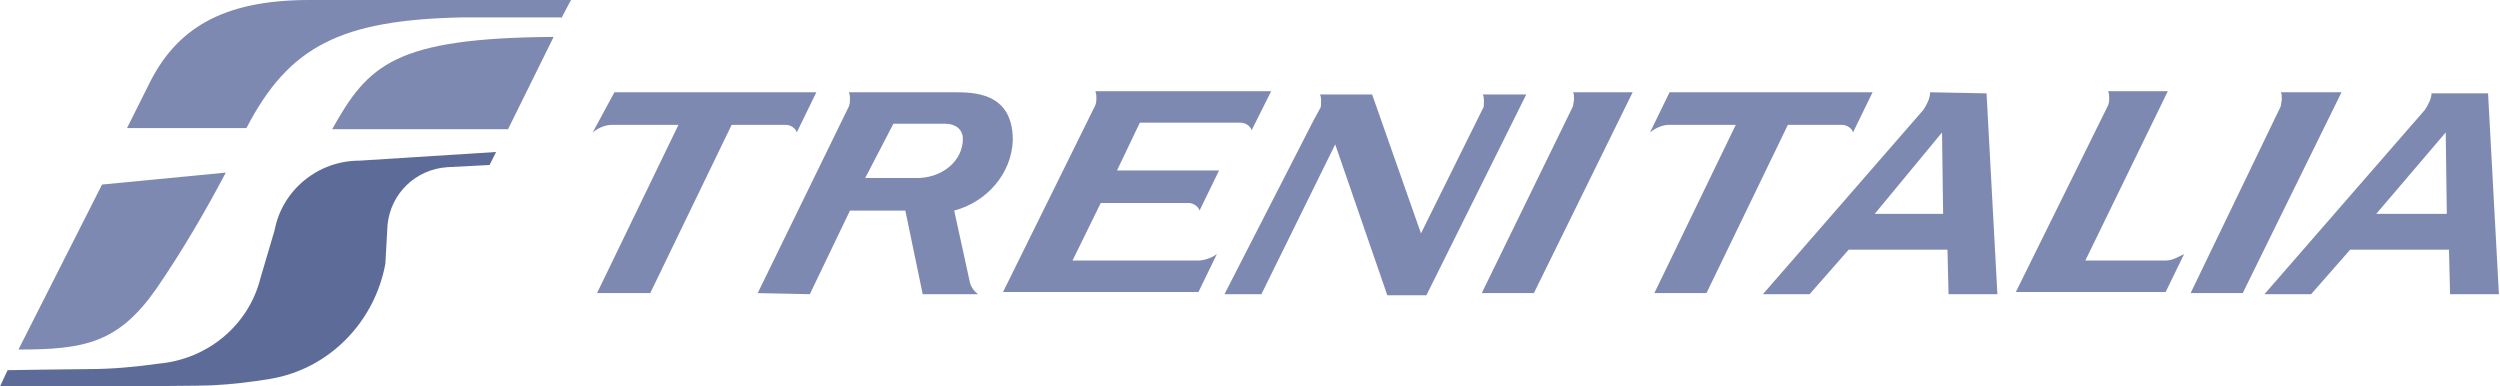 <?xml version="1.0" encoding="UTF-8"?>
<!-- Generator: Adobe Illustrator 26.5.0, SVG Export Plug-In . SVG Version: 6.00 Build 0)  -->
<svg xmlns="http://www.w3.org/2000/svg" xmlns:xlink="http://www.w3.org/1999/xlink" version="1.1" id="Calque_2_00000022555841399236739680000010866954756693634214_" x="0px" y="0px" viewBox="0 0 230.3 35.6" style="enable-background:new 0 0 230.3 35.6;" xml:space="preserve">
<style type="text/css">
	.st0{fill-rule:evenodd;clip-rule:evenodd;fill:#7D89B0;}
	.st1{fill-rule:evenodd;clip-rule:evenodd;fill:#5D6B98;}
</style>
<g id="Calque_1-2">
	<g>
		<path id="Path_9164" class="st0" d="M56.6,8.5h18.6l-1.8,3.7c-0.1-0.4-0.6-0.7-1-0.7h-5L59.9,27H55l7.5-15.5h-6.1    c-0.7,0-1.3,0.3-1.8,0.7L56.6,8.5L56.6,8.5z M112.1,23.4l-1.7,3.5h-18l8.5-17.2c0.1-0.3,0.1-0.4,0.1-0.7c0-0.1,0-0.4-0.1-0.6h16.2    l-1.8,3.6c-0.1-0.4-0.6-0.7-1-0.7H105l-2.1,4.4h9.4l-1.8,3.7c-0.1-0.4-0.6-0.7-1-0.7h-8.1L98.8,24h11.6    C110.8,24,111.6,23.8,112.1,23.4L112.1,23.4L112.1,23.4z M201.2,23.4l-1.7,3.5h-13.8l8.5-17.2c0.1-0.3,0.1-0.4,0.1-0.7    c0-0.1,0-0.4-0.1-0.6h5.5L192.1,24h7.4C200.1,24,200.6,23.7,201.2,23.4L201.2,23.4L201.2,23.4z M69.8,27l8.4-17.2    c0.1-0.3,0.1-0.4,0.1-0.7c0-0.1,0-0.4-0.1-0.6h9.7c1.8,0,5.4,0,5.4,4.4c-0.1,3.1-2.4,5.7-5.4,6.5l1.4,6.4c0.1,0.6,0.4,1,0.8,1.3    H85l-1.6-7.7h-5.1l-3.7,7.7L69.8,27C69.8,27.1,69.8,27,69.8,27L69.8,27z M88.7,12.8c0-0.9-0.7-1.4-1.6-1.4h-4.8l-2.6,5h4.5    C86.8,16.5,88.7,14.8,88.7,12.8L88.7,12.8L88.7,12.8z M144.9,8.5c0.1,0.1,0.1,0.4,0.1,0.6s-0.1,0.6-0.1,0.7L136.5,27h4.8l9.1-18.5    L144.9,8.5L144.9,8.5z M210.1,8.5c0.1,0.1,0.1,0.4,0.1,0.6s-0.1,0.6-0.1,0.7L201.8,27h4.8l9.1-18.5L210.1,8.5L210.1,8.5z     M153.8,8.5h18.7l-1.8,3.7c-0.1-0.4-0.6-0.7-1-0.7h-5L157.2,27h-4.8l7.5-15.5h-6.1c-0.7,0-1.3,0.3-1.8,0.7L153.8,8.5L153.8,8.5    L153.8,8.5z M177.8,8.5c0,0.6-0.3,1.1-0.6,1.6l-14.8,17h4.3l3.6-4.1h9.1l0.1,4.1h4.5l-1-18.5L177.8,8.5L177.8,8.5z M172.7,19.7    l6.2-7.5l0.1,7.5H172.7L172.7,19.7z M224,8.5c0,0.6-0.3,1.1-0.6,1.6l-14.8,17h4.3l3.6-4.1h9.1l0.1,4.1h4.5l-1-18.5H224L224,8.5    L224,8.5z M218.9,19.7l6.4-7.5l0.1,7.5H218.9z M121,11.1l0.6-1.1c0.1-0.1,0.1-0.4,0.1-0.7c0-0.1,0-0.4-0.1-0.6h4.8l4.5,12.8    l5.7-11.5c0.1-0.1,0.1-0.4,0.1-0.7c0-0.1,0-0.4-0.1-0.6h4l-9.2,18.5h-3.6L123,13.3l-6.8,13.8h-3.4C112.8,27.1,121,11.1,121,11.1z"></path>
		<g>
			<path id="Path_9166" class="st0" d="M20.8,15.9L9.4,17L1.7,32.2c6.1,0,9.2-0.6,12.7-5.6C16.8,23.1,18.9,19.5,20.8,15.9z"></path>
			<path id="Path_9167" class="st0" d="M51.7,1.7L52.6,0H28.5c-8.1,0-12.3,2.7-14.8,7.8l-2,4h11c3.9-7.5,8.6-10,20.1-10.2H51.7z"></path>
			<path id="Path_9168" class="st0" d="M51,3.4C36.3,3.5,33.9,6,30.6,11.9h16.2L51,3.4z"></path>
			<path id="Path_9169" class="st1" d="M35.5,24.3c-1,5.4-5.2,9.7-10.6,10.6c-1.8,0.3-3.5,0.5-5.4,0.6C17.2,35.6,0,35.6,0,35.6     l0.7-1.5c0,0,6.5-0.1,7.5-0.1c2.1,0,4.3-0.2,6.4-0.5c4.5-0.4,8.3-3.5,9.4-7.9l1.3-4.4c0.7-3.7,4-6.4,7.8-6.4l12.6-0.8l-0.6,1.2     l-3.9,0.2c-2.9,0.2-5.2,2.4-5.5,5.3L35.5,24.3L35.5,24.3z"></path>
		</g>
	</g>
</g>
</svg>
